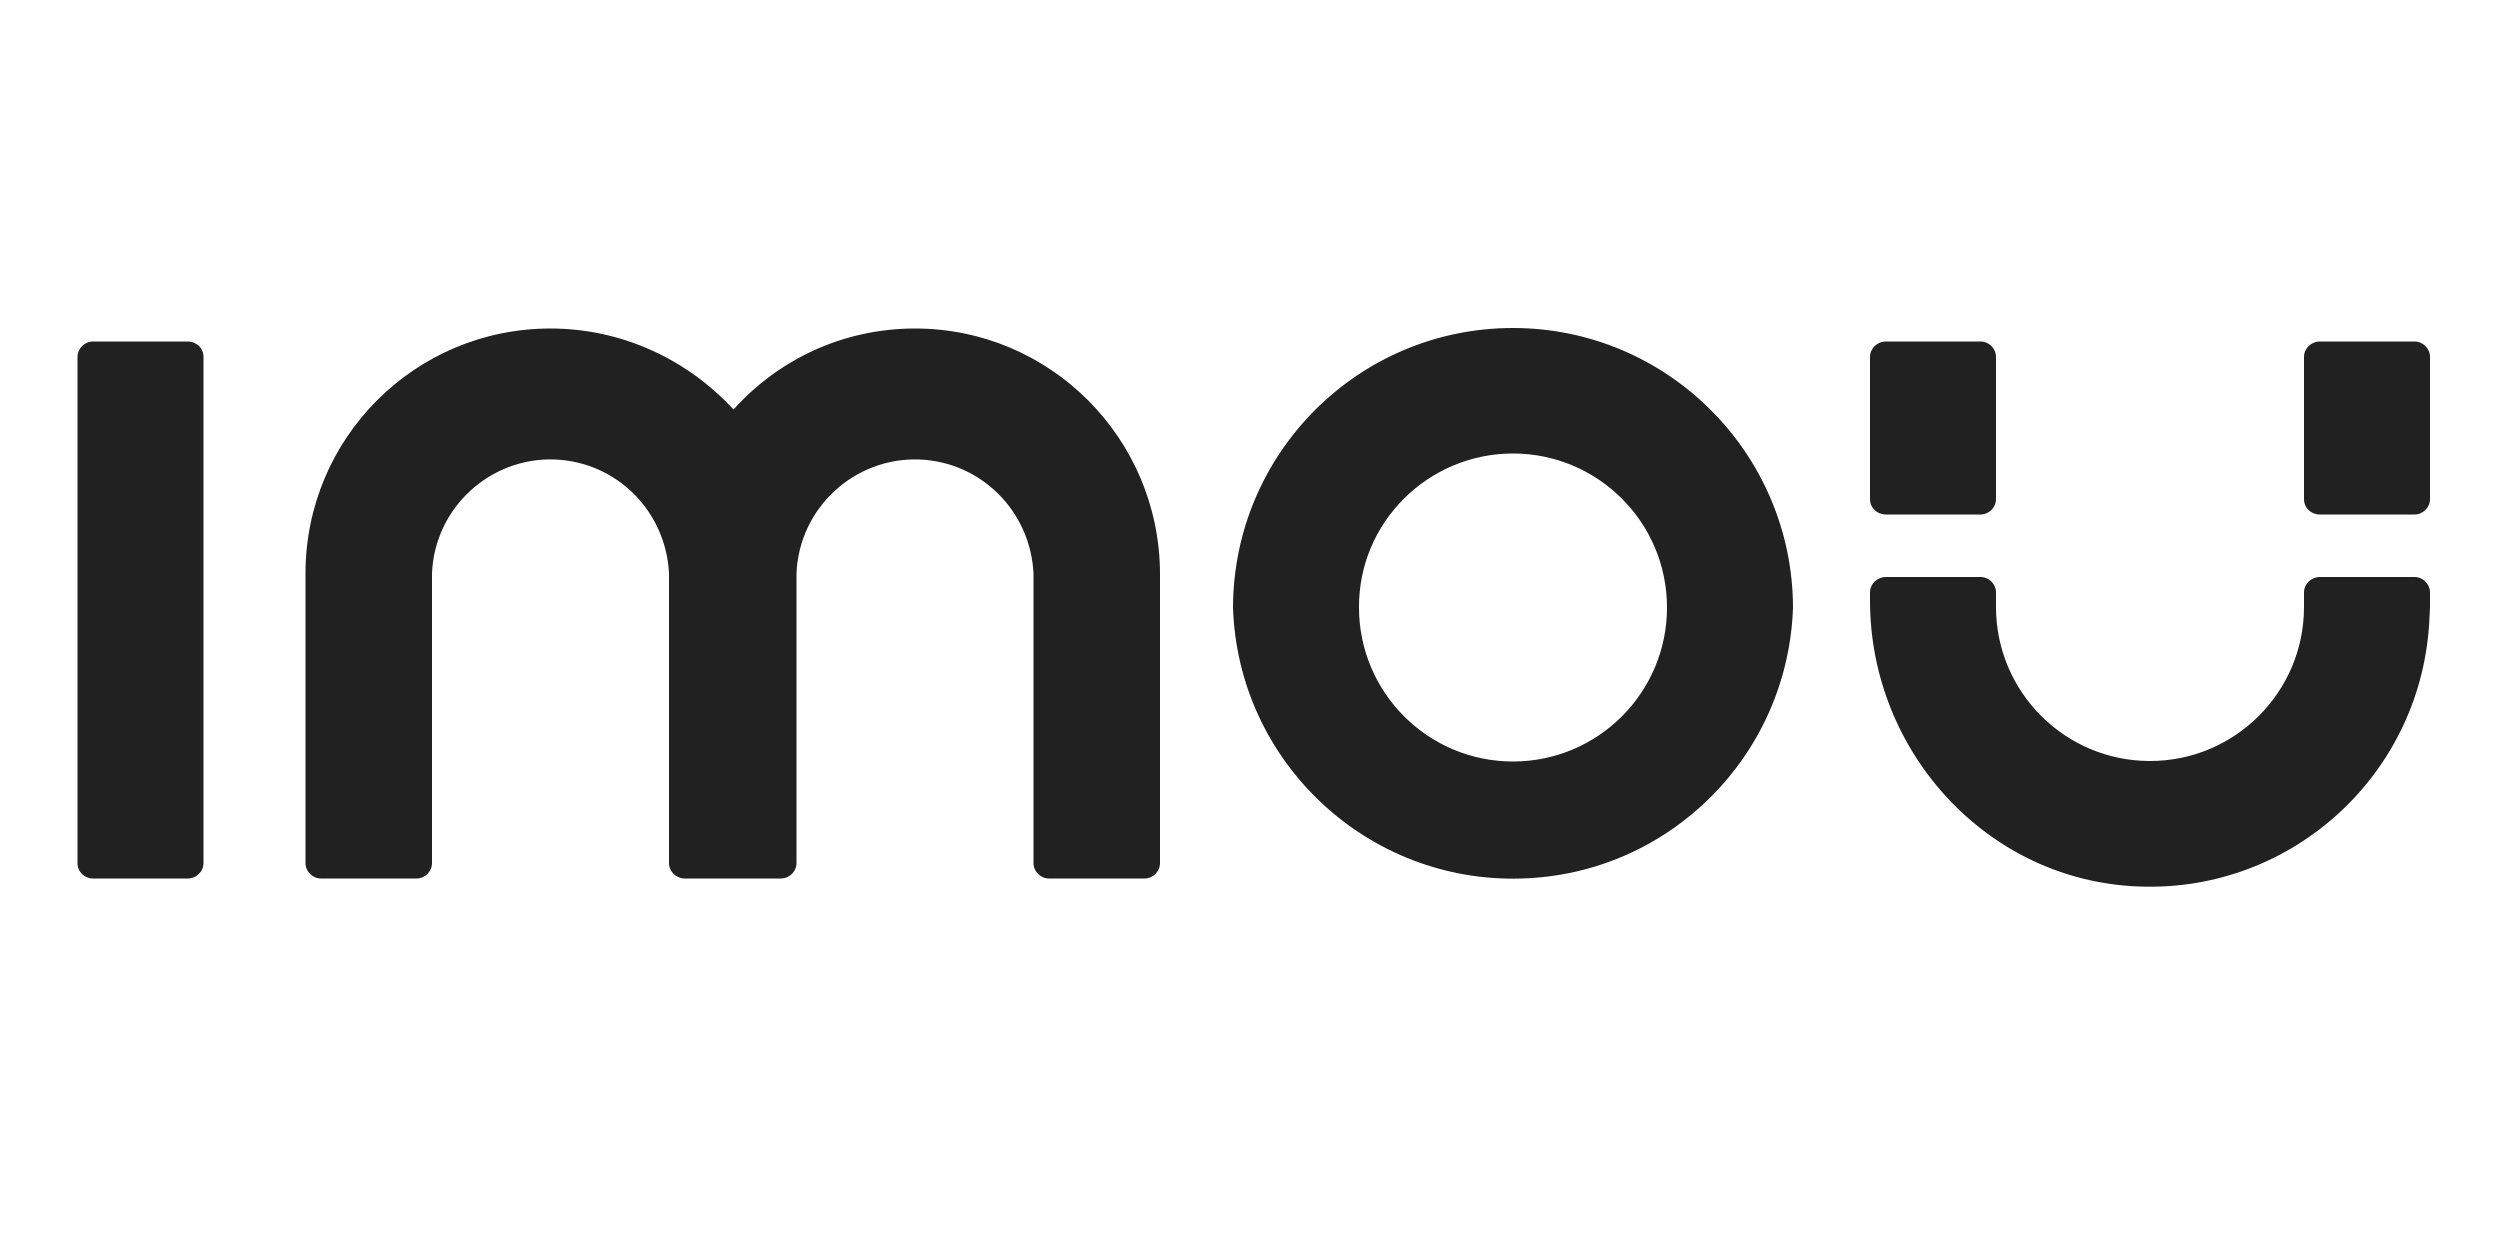 <svg xmlns="http://www.w3.org/2000/svg" xmlns:xlink="http://www.w3.org/1999/xlink" id="Layer_1" x="0px" y="0px" viewBox="0 0 500 250" style="enable-background:new 0 0 500 250;" xml:space="preserve"><style type="text/css">	.st0{fill:#212121;}</style><path class="st0" d="M302.6,65.6c-30.9,0-55.9,25-56,55.9c1,30.9,26.9,55.2,57.8,54.2c29.5-0.9,53.2-24.6,54.2-54.2 C358.5,90.6,333.4,65.6,302.6,65.6z M110.1,65.7c-27.1,0-49,21.9-49,49v57.9c0,1.7,1.4,3.1,3.1,3.1h19.1c1.7,0,3.1-1.4,3.1-3.1 v-57.9c0.5-13.1,11.6-23.3,24.6-22.8c12.4,0.5,22.2,10.4,22.8,22.8v57.9c0,1.7,1.4,3.1,3.2,3.1h19.1c1.8,0,3.2-1.4,3.2-3.1v-57.9 c0.5-13.1,11.6-23.3,24.6-22.8c12.4,0.5,22.2,10.4,22.8,22.8v57.9c0,1.7,1.4,3.1,3.1,3.1h19.1c1.7,0,3.1-1.4,3.1-3.1v-57.9 c-0.1-27.1-22-49-49-49c-14.5,0-27.4,6.3-36.3,16.2C137.2,71.6,124,65.7,110.1,65.7L110.1,65.7z M18.6,68.3c-1.7,0-3.1,1.4-3.1,3.1 v101.2c0,1.8,1.4,3.1,3.1,3.1h18.9c1.8,0,3.2-1.4,3.2-3.1l0,0V71.4c0-1.8-1.4-3.1-3.2-3.1H18.6z M377.2,68.3c-1.8,0-3.2,1.4-3.2,3.1 l0,0v28.4c0,1.8,1.4,3.1,3.2,3.1h18.9c1.7,0,3.1-1.4,3.1-3.1V71.4c0-1.7-1.4-3.1-3.1-3.1H377.2L377.2,68.3z M464,68.3 c-1.8,0-3.2,1.4-3.2,3.1l0,0v28.4c0,1.8,1.4,3.1,3.2,3.1h18.9c1.7,0,3.1-1.4,3.1-3.1V71.4c0-1.7-1.4-3.1-3.1-3.1H464z M302.6,90.7 c17,0,30.8,13.8,30.8,30.8s-13.8,30.8-30.8,30.8s-30.8-13.8-30.8-30.8l0,0C271.7,104.5,285.6,90.7,302.6,90.7L302.6,90.7z  M377.2,115.4c-1.8,0-3.2,1.4-3.2,3.1v1.6c0,30.3,23.5,56.1,53.8,57.2c30.9,1.2,56.9-22.9,58.1-53.9c0-0.6,0.1-1.4,0.1-2v-2.9 c0-1.7-1.4-3.1-3.1-3.1H464c-1.8,0-3.2,1.4-3.2,3.1v2.9c0,17-13.8,30.8-30.8,30.8c-17,0-30.8-13.8-30.8-30.8l0,0v-2.9 c0-1.7-1.4-3.1-3.1-3.1H377.2z"></path></svg>